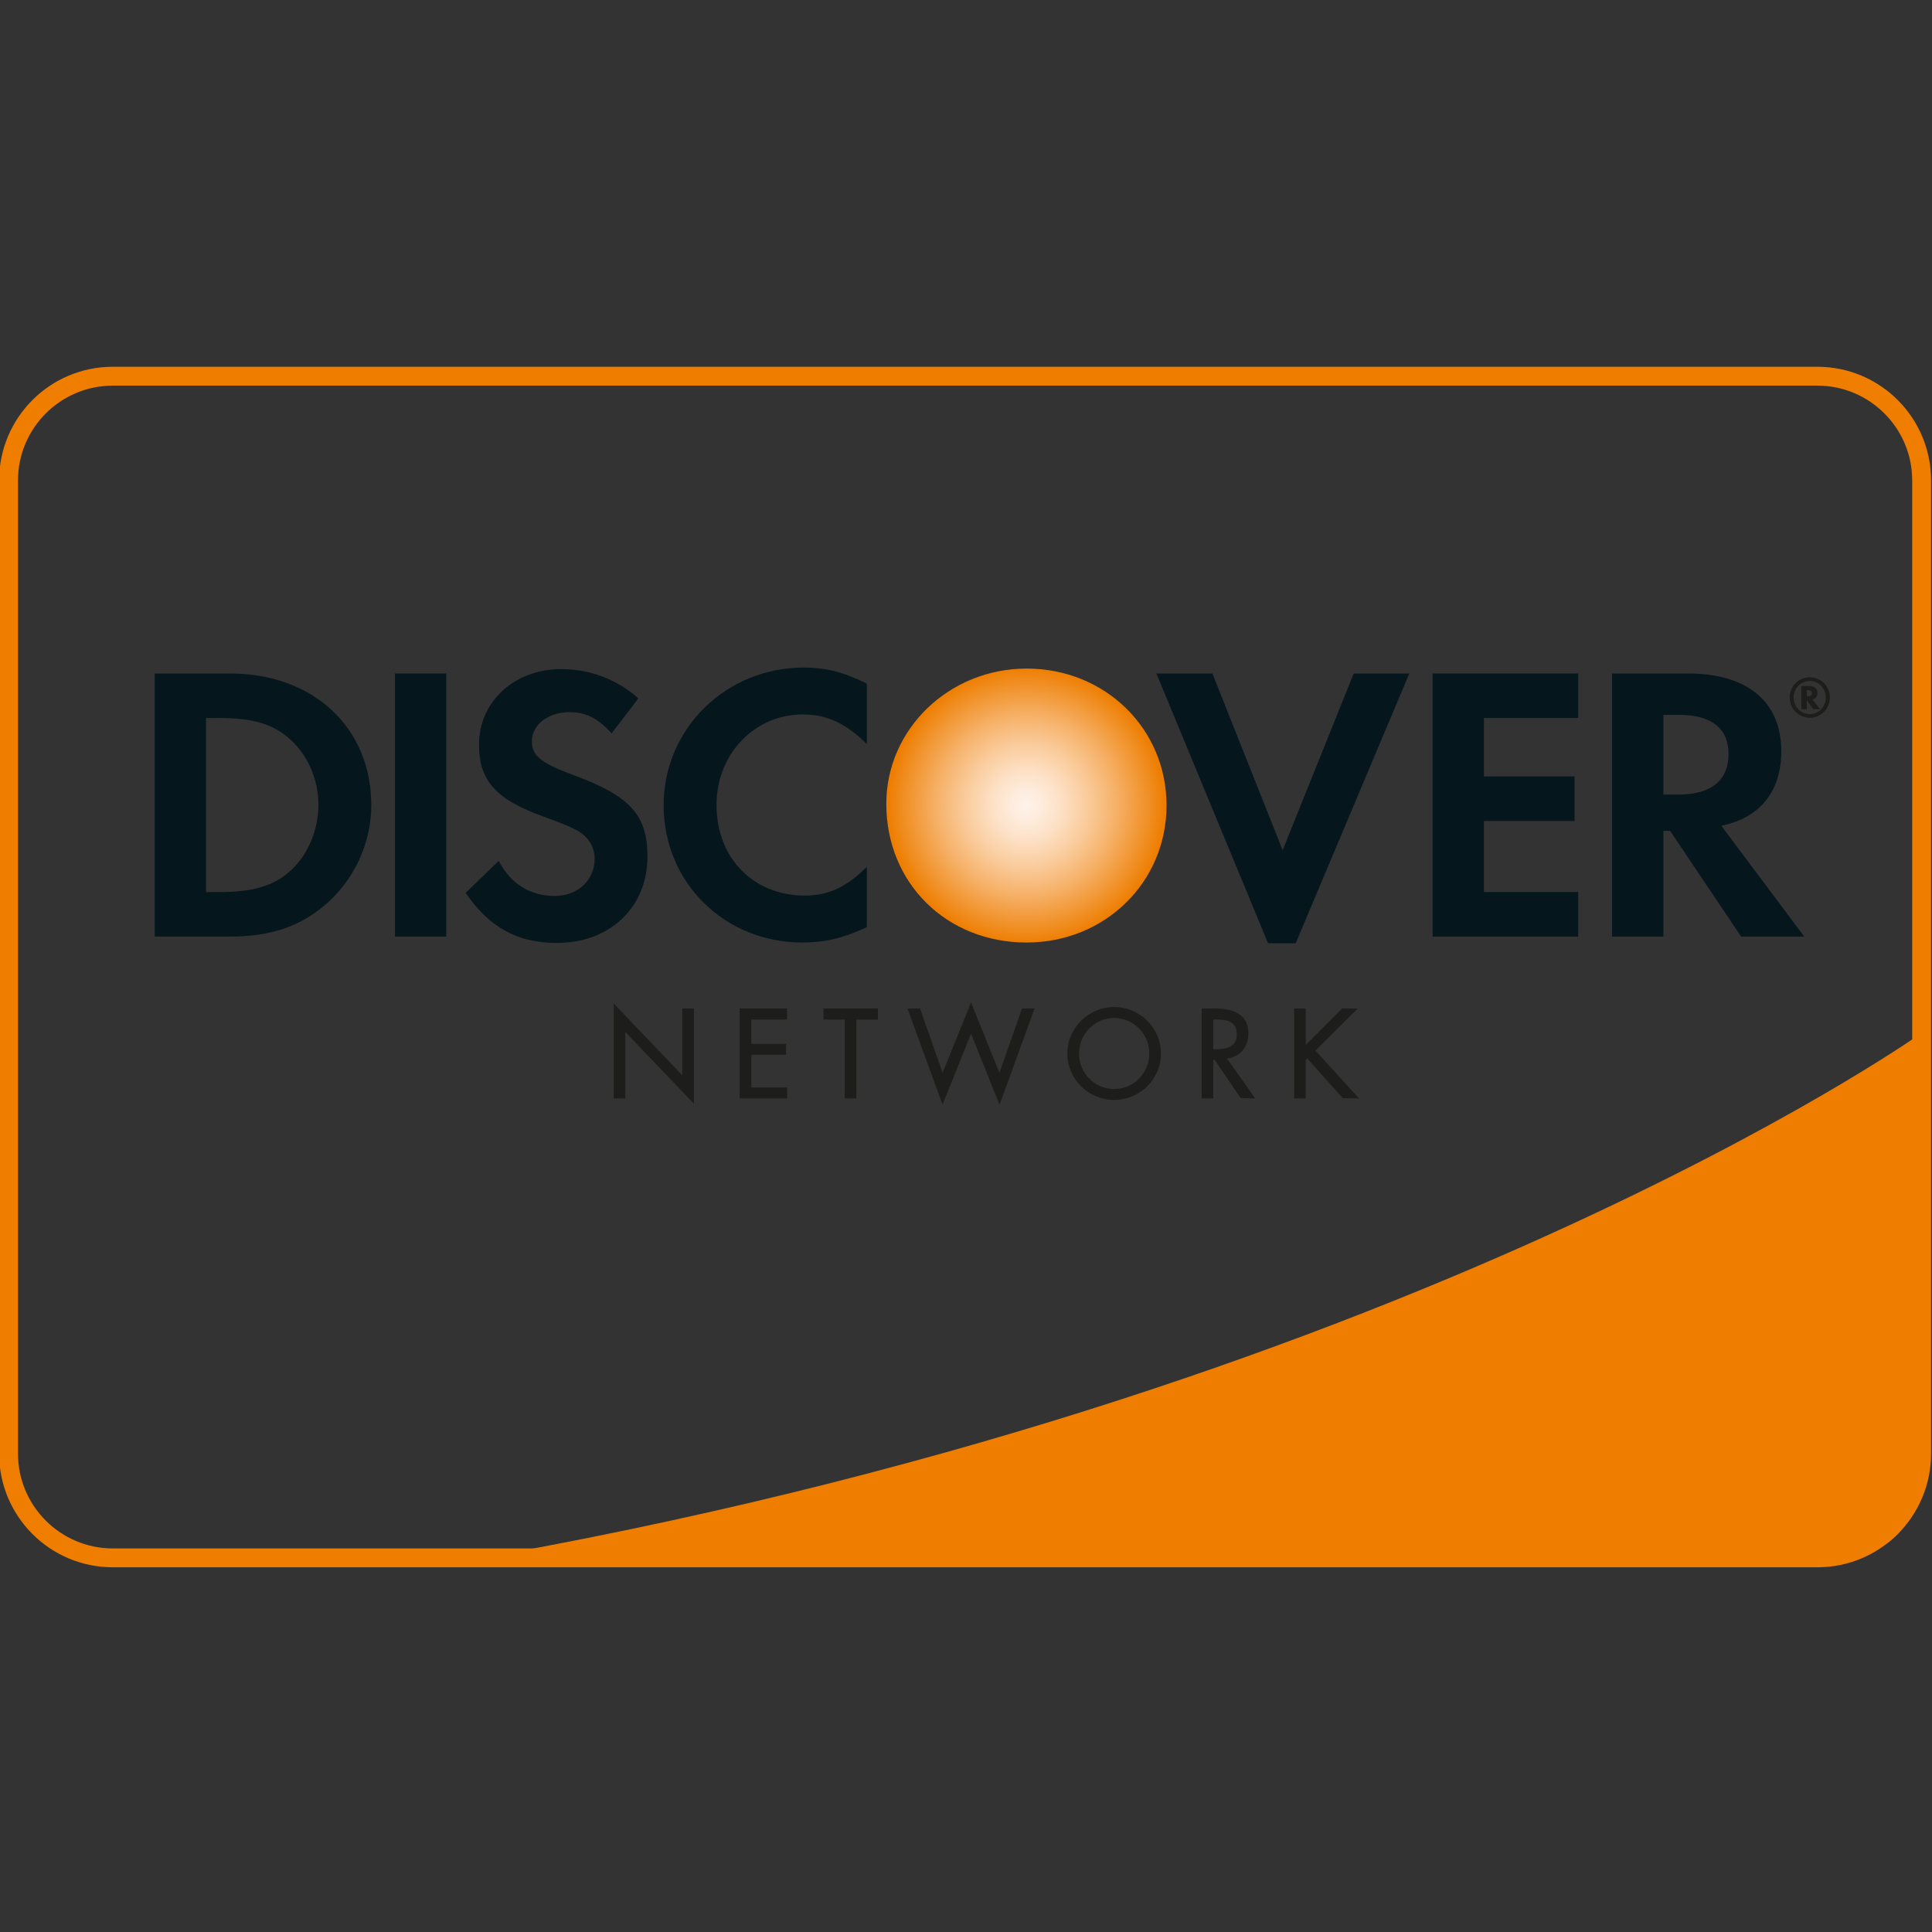 <?xml version="1.0" ?><!DOCTYPE svg  PUBLIC '-//W3C//DTD SVG 1.1//EN'  'http://www.w3.org/Graphics/SVG/1.1/DTD/svg11.dtd'><svg enable-background="new 0 0 512 512" height="512px" id="Layer_1" version="1.1" viewBox="0 0 512 512" width="512px" xml:space="preserve" xmlns="http://www.w3.org/2000/svg" xmlns:xlink="http://www.w3.org/1999/xlink"><rect x="0" y="0" width="512" height="512" fill="#333333" stroke="none"/><g><g><path d="M481.626,102.198c13.854,0,25.126,11.271,25.126,25.126v257.9c0,13.854-11.271,25.126-25.126,25.126    H29.894c-13.854,0-25.126-11.271-25.126-25.126v-257.9c0-13.854,11.271-25.126,25.126-25.126H481.626 M481.626,97.198H29.894    c-16.638,0-30.126,13.488-30.126,30.126v257.9c0,16.639,13.488,30.126,30.126,30.126h451.732    c16.639,0,30.126-13.487,30.126-30.126v-257.9C511.752,110.686,498.265,97.198,481.626,97.198L481.626,97.198z" fill="#EF7D00"/></g><g><path d="M508.323,396.055V274.383c0,0-136.629,96.401-386.871,139.575h359.521    C496.336,413.486,505.305,408.482,508.323,396.055z" fill="#EF7D00"/><path d="M460.318,374.415" fill="#E12723"/><radialGradient cx="265.597" cy="-272.606" gradientTransform="matrix(1 0 0 1 6.416 486.083)" gradientUnits="userSpaceOnUse" id="SVGID_1_" r="36.718"><stop offset="0.006" style="stop-color:#FFF2E8"/><stop offset="0.096" style="stop-color:#FEEDDF"/><stop offset="0.244" style="stop-color:#FDE1C7"/><stop offset="0.43" style="stop-color:#FACD9F"/><stop offset="0.648" style="stop-color:#F6B168"/><stop offset="0.89" style="stop-color:#F08E22"/><stop offset="1" style="stop-color:#EE7D00"/></radialGradient><path d="M272.063,177.178c-20.527,0-37.182,16.037-37.182,35.829c0,21.041,15.93,36.771,37.182,36.771    c20.721,0,37.08-15.938,37.08-36.358C309.144,193.119,292.893,177.178,272.063,177.178z" fill="url(#SVGID_1_)"/><path d="M60.977,178.484h-19.99v69.719h19.885c10.551,0,18.181-2.5,24.875-8.043    c7.941-6.587,12.652-16.517,12.652-26.781C98.398,192.795,83.021,178.484,60.977,178.484z M76.873,230.848    c-4.298,3.878-9.831,5.554-18.625,5.554h-3.654v-46.112h3.654c8.793,0,14.115,1.57,18.625,5.643    c4.705,4.182,7.509,10.658,7.509,17.345C84.382,219.979,81.578,226.683,76.873,230.848z" fill="#05171D"/><rect fill="#05171D" height="69.719" width="13.584" x="104.675" y="178.484"/><path d="M151.519,205.229c-8.166-3.025-10.568-5.021-10.568-8.77c0-4.394,4.277-7.737,10.141-7.737    c4.077,0,7.423,1.671,10.989,5.632l7.099-9.289c-5.854-5.134-12.857-7.743-20.496-7.743c-12.324,0-21.74,8.575-21.74,19.96    c0,9.627,4.388,14.535,17.146,19.148c5.335,1.872,8.047,3.12,9.409,3.974c2.719,1.777,4.083,4.276,4.083,7.203    c0,5.653-4.5,9.83-10.572,9.83c-6.481,0-11.704-3.238-14.842-9.3l-8.771,8.477c6.259,9.187,13.789,13.277,24.148,13.277    c14.113,0,24.04-9.422,24.04-22.903C171.584,215.903,166.997,210.882,151.519,205.229z" fill="#05171D"/><path d="M175.87,213.379c0,20.511,16.104,36.398,36.811,36.398c5.854,0,10.873-1.157,17.046-4.073v-16.002    c-5.443,5.439-10.254,7.63-16.425,7.63c-13.692,0-23.421-9.935-23.421-24.054c0-13.374,10.033-23.937,22.8-23.937    c6.472,0,11.395,2.3,17.046,7.84v-16.003c-5.96-3.022-10.881-4.268-16.736-4.268C192.39,176.912,175.87,193.119,175.87,213.379z" fill="#05171D"/><polygon fill="#05171D" points="339.914,225.317 321.304,178.484 306.456,178.484 336.054,249.986 343.366,249.986     373.482,178.484 358.745,178.484   "/><polygon fill="#05171D" points="379.663,248.204 418.237,248.204 418.237,236.402 393.254,236.402 393.254,217.571     417.282,217.571 417.282,205.764 393.254,205.764 393.254,190.291 418.237,190.291 418.237,178.484 379.663,178.484   "/><path d="M472.067,199.061c0-13.062-8.978-20.576-24.669-20.576h-20.182v69.719h13.605v-28.02h1.779l18.811,28.02    h16.729l-21.97-29.367C466.432,216.739,472.067,209.732,472.067,199.061z M444.778,210.575h-3.956v-21.126h4.174    c8.487,0,13.085,3.565,13.085,10.349C458.081,206.797,453.483,210.575,444.778,210.575z" fill="#05171D"/><path d="M481.659,183.677c0-1.222-0.816-1.884-2.312-1.884h-1.979v6.141h1.455v-2.388l1.719,2.388h1.822    l-2.041-2.538C481.183,185.167,481.659,184.532,481.659,183.677z M479.096,184.512h-0.272v-1.597h0.285    c0.725,0,1.093,0.263,1.093,0.785C480.201,184.24,479.818,184.512,479.096,184.512z" fill="#1D1D1B"/><path d="M479.64,179.481c-2.974,0-5.361,2.391-5.361,5.365c0,2.975,2.4,5.367,5.361,5.367    c2.916,0,5.297-2.416,5.297-5.367C484.937,181.906,482.556,179.481,479.64,179.481z M479.634,189.25    c-2.381,0-4.298-1.961-4.298-4.39c0-2.453,1.903-4.401,4.298-4.401c2.313,0,4.223,1.986,4.223,4.401    C483.856,187.271,481.947,189.25,479.634,189.25z" fill="#1D1D1B"/><path d="M162.873,266.529l18.192,19.058v-18.062h2.599v24.371l-18.188-19.015v17.972h-2.603V266.529z" fill="#1D1D1B"/><path d="M162.63,266.529v24.569h3.084c0,0,0-16.483,0-17.618c0.797,0.834,18.186,19.022,18.186,19.022v-25.224    h-3.081c0,0,0,16.566,0,17.705c-0.799-0.846-18.189-19.064-18.189-19.064V266.529z M163.118,267.138    c0.805,0.831,18.2,19.062,18.2,19.062s0-17.965,0-18.442c0.344,0,1.743,0,2.101,0c0,0.473,0,22.398,0,23.546    c-0.805-0.846-18.179-19.035-18.179-19.035s0,17.868,0,18.339c-0.371,0-1.766,0-2.122,0    C163.118,290.143,163.118,268.276,163.118,267.138z" fill="#1D1D1B"/><path d="M196.266,267.524h12.086v2.41h-9.495v6.938h9.218v2.409h-9.218v9.154h9.495v2.417h-12.086V267.524z" fill="#1D1D1B"/><path d="M208.353,267.279h-12.335v23.819H208.6v-2.907c0,0-9.036,0-9.493,0c0-0.451,0-8.222,0-8.678    c0.458,0,9.211,0,9.211,0v-2.879c0,0-8.754,0-9.211,0c0-0.451,0-6.019,0-6.441c0.458,0,9.493,0,9.493,0v-2.914H208.353z     M208.112,267.757c0,0.348,0,1.59,0,1.932c-0.467,0-9.5,0-9.5,0v7.423c0,0,8.759,0,9.218,0c0,0.341,0,1.569,0,1.924    c-0.459,0-9.218,0-9.218,0v9.641c0,0,9.033,0,9.5,0c0,0.355,0,1.583,0,1.931c-0.46,0-11.15,0-11.609,0c0-0.464,0-22.372,0-22.85    C196.962,267.757,207.652,267.757,208.112,267.757z" fill="#1D1D1B"/><path d="M226.708,290.853h-2.603v-20.918h-5.625v-2.41h13.919v2.41h-5.691V290.853z" fill="#1D1D1B"/><path d="M232.399,267.279h-14.18v2.914c0,0,5.196,0,5.639,0c0,0.464,0,20.905,0,20.905h3.085    c0,0,0-20.441,0-20.905c0.45,0,5.696,0,5.696,0v-2.914H232.399z M232.156,267.757c0,0.348,0,1.59,0,1.932c-0.44,0-5.694,0-5.694,0    s0,20.447,0,20.918c-0.361,0-1.749,0-2.114,0c0-0.471,0-20.918,0-20.918s-5.188,0-5.625,0c0-0.342,0-1.584,0-1.932    C219.168,267.757,231.698,267.757,232.156,267.757z" fill="#1D1D1B"/><path d="M249.782,285.007l7.552-18.698l7.546,18.698l6.126-17.482h2.827l-8.953,24.529l-7.546-18.79l-7.552,18.79    l-8.931-24.529h2.812L249.782,285.007z" fill="#1D1D1B"/><path d="M257.115,266.223c0,0-6.869,16.975-7.319,18.093c-0.396-1.131-5.971-17.036-5.971-17.036h-3.329    l9.286,25.471c0,0,7.129-17.753,7.552-18.826c0.423,1.073,7.553,18.826,7.553,18.826l9.285-25.471h-3.336    c0,0-5.575,15.905-5.97,17.036c-0.457-1.118-7.532-18.648-7.532-18.648L257.115,266.223z M250.007,285.095    c0,0,6.904-17.085,7.327-18.122c0.423,1.037,7.56,18.722,7.56,18.722s6.168-17.615,6.284-17.938c0.266,0,1.801,0,2.297,0    c-0.217,0.621-8.191,22.493-8.608,23.62c-0.442-1.11-7.532-18.755-7.532-18.755s-7.103,17.645-7.546,18.755    c-0.401-1.127-8.363-22.999-8.596-23.62c0.49,0,2.025,0,2.291,0c0.111,0.322,6.285,17.938,6.285,17.938L250.007,285.095z" fill="#1D1D1B"/><path d="M307.427,279.214c0,6.712-5.516,12.041-12.158,12.041c-6.66,0-12.157-5.329-12.157-12.041    c0-6.681,5.497-12.09,12.157-12.09C301.911,267.124,307.427,272.533,307.427,279.214z M285.702,279.184    c0,5.256,4.271,9.648,9.566,9.648c5.293,0,9.552-4.393,9.552-9.648c0-5.291-4.203-9.658-9.552-9.658    C289.919,269.525,285.702,273.893,285.702,279.184z" fill="#1D1D1B"/><path d="M282.864,279.214c0,6.769,5.565,12.28,12.404,12.28c6.835,0,12.402-5.512,12.402-12.28    c0-6.811-5.567-12.332-12.402-12.332C288.43,266.882,282.864,272.403,282.864,279.214z M283.342,279.214    c0-6.537,5.349-11.845,11.927-11.845c6.563,0,11.926,5.308,11.926,11.845c0,6.507-5.362,11.796-11.926,11.796    C288.69,291.01,283.342,285.721,283.342,279.214z" fill="#1D1D1B"/><path d="M285.456,279.184c0,5.475,4.409,9.896,9.812,9.896c5.402,0,9.788-4.421,9.788-9.896    c0-5.455-4.386-9.891-9.788-9.891C289.865,269.293,285.456,273.729,285.456,279.184z M285.948,279.184    c0-5.183,4.177-9.407,9.32-9.407s9.306,4.225,9.306,9.407c0,5.188-4.162,9.417-9.306,9.417S285.948,284.371,285.948,279.184z" fill="#1D1D1B"/><path d="M321.288,290.853h-2.592v-23.328h3.37c4.421,0,8.528,1.182,8.528,6.434c0,3.59-2.243,6.129-5.839,6.436    l7.421,10.459h-3.191l-7.04-10.247h-0.657V290.853z M321.288,278.319h0.807c2.933,0,5.908-0.553,5.908-4.176    c0-3.826-2.816-4.209-5.937-4.209h-0.778V278.319z" fill="#1D1D1B"/><path d="M318.696,267.279h-0.244v23.819h3.083c0,0,0-9.783,0-10.248c0.184,0,0.394,0,0.4,0l0,0    c0,0.177,6.858,10.138,6.858,10.138l3.383,0.11h0.479c0,0-7.121-10.023-7.492-10.562c3.441-0.473,5.677-2.989,5.677-6.579    c0-4.501-2.866-6.679-8.773-6.679H318.696z M322.066,267.757c5.65,0,8.29,1.973,8.29,6.201c0,3.468-2.204,5.909-5.623,6.196    l-0.43,0.041c0,0,6.907,9.702,7.41,10.411c-0.683,0-2.716,0-2.729,0h0.007c0-0.177-6.856-10.138-6.856-10.138l-0.848-0.104h-0.245    c0,0,0,9.777,0,10.241c-0.354,0-1.759,0-2.108,0c0-0.464,0-22.372,0-22.85C319.353,267.757,322.066,267.757,322.066,267.757z" fill="#1D1D1B"/><path d="M321.288,269.688h-0.245v8.869h1.052c2.865,0,6.152-0.505,6.152-4.414c0-4.114-3.191-4.455-6.181-4.455    H321.288z M322.066,270.193c2.995,0,5.69,0.287,5.69,3.95c0,3.459-2.858,3.923-5.662,3.923c0,0-0.322,0-0.56,0    c0-0.442,0-7.435,0-7.873C321.766,270.193,322.066,270.193,322.066,270.193z" fill="#1D1D1B"/><path d="M355.729,267.524h3.494l-10.95,10.869l11.318,12.459h-3.589l-9.563-10.704l-0.651,0.634v10.07h-2.6    v-23.328h2.6v9.989L355.729,267.524z" fill="#1D1D1B"/><path d="M359.224,267.279h-3.59c0,0-8.843,8.877-9.593,9.655c0-1.052,0-9.655,0-9.655h-3.083v23.819h3.083    c0,0,0-10.228,0-10.275c0.027,0.013,0.226-0.178,0.382-0.327c0.328,0.354,9.401,10.52,9.401,10.52l3.768,0.083h0.559    c0,0-11.236-12.37-11.558-12.698c0.341-0.334,11.209-11.121,11.209-11.121H359.224z M358.629,267.757    c-0.777,0.786-10.696,10.623-10.696,10.623s10.424,11.462,11.113,12.227c-0.805,0-3.043,0-3.043,0l0,0    c0-0.123-9.388-10.623-9.388-10.623l-0.163-0.197l-0.834,0.833c0,0-0.068,9.523-0.068,9.987c-0.368,0-1.76,0-2.107,0    c0-0.464,0-22.372,0-22.85c0.348,0,1.739,0,2.107,0c0,0.473,0,10.353,0,10.353s10.139-10.209,10.274-10.353    C355.982,267.757,357.838,267.757,358.629,267.757z" fill="#1D1D1B"/></g></g></svg>